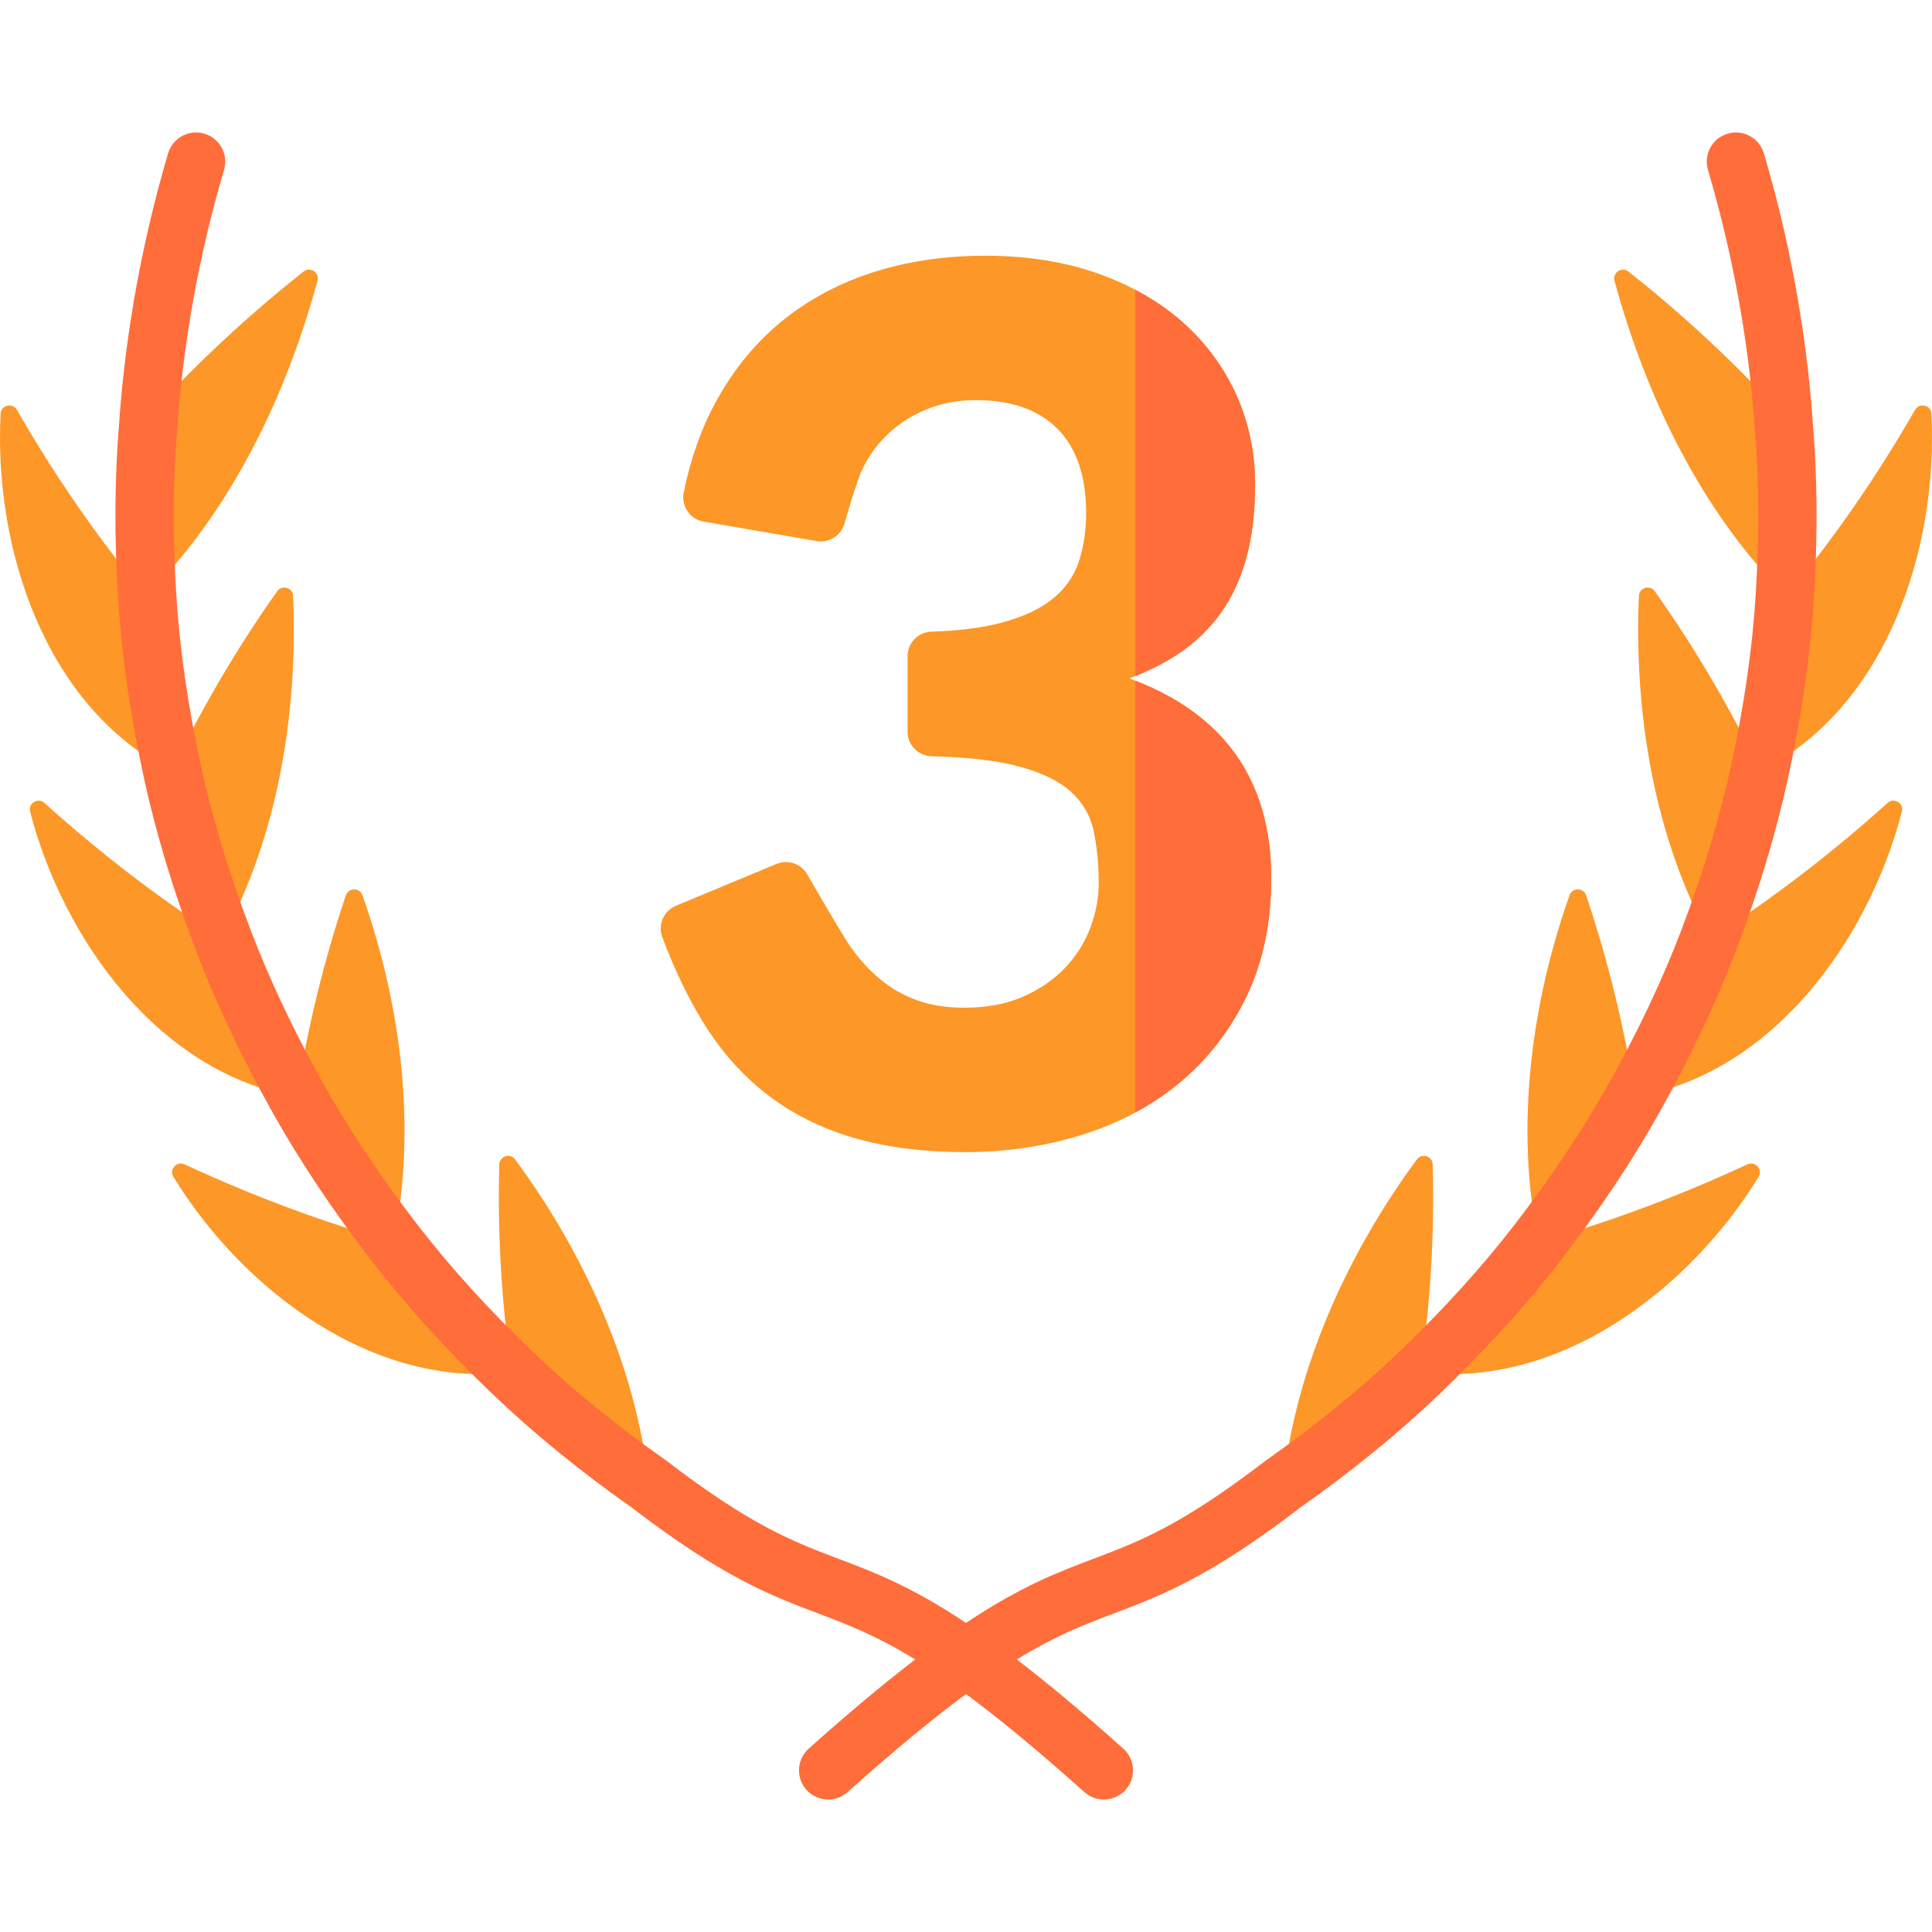 <svg xmlns="http://www.w3.org/2000/svg" width="180" height="180" fill="none" viewBox="0 0 180 180">
    <g clip-path="url(#clip0)">
        <path fill="#FD9727" d="M90 107.34C86.037 107.34 82.49 106.884 79.458 105.985C76.413 105.083 73.696 103.71 71.382 101.904C69.068 100.097 67.057 97.801 65.406 95.079C64.035 92.821 62.79 90.208 61.706 87.316C61.27 86.151 61.827 84.865 62.976 84.388L72.34 80.492C72.621 80.375 72.917 80.316 73.221 80.316C74.039 80.316 74.801 80.756 75.21 81.466C76.773 84.178 78.693 87.435 79.216 88.178C80.032 89.34 80.959 90.359 81.971 91.207C82.976 92.051 84.132 92.716 85.408 93.182C86.682 93.649 88.17 93.886 89.832 93.886C91.931 93.886 93.779 93.539 95.324 92.856C96.873 92.172 98.186 91.27 99.228 90.174C100.268 89.081 101.059 87.826 101.579 86.445C102.101 85.058 102.365 83.665 102.365 82.302C102.365 80.475 102.199 78.802 101.871 77.328C101.555 75.905 100.814 74.675 99.67 73.67C98.51 72.654 96.759 71.854 94.464 71.294C92.514 70.818 89.939 70.538 86.808 70.461C85.546 70.43 84.557 69.422 84.557 68.167V61.145C84.557 59.901 85.53 58.895 86.771 58.853C89.288 58.768 91.433 58.5 93.148 58.057C95.245 57.514 96.908 56.749 98.088 55.783C99.257 54.827 100.072 53.663 100.513 52.322C100.965 50.951 101.194 49.43 101.194 47.802C101.194 44.383 100.299 41.745 98.535 39.962C96.772 38.182 94.22 37.279 90.949 37.279C89.509 37.279 88.168 37.488 86.964 37.901C85.759 38.315 84.666 38.888 83.715 39.606C82.762 40.326 81.933 41.182 81.253 42.149C80.573 43.116 80.065 44.187 79.743 45.332C79.532 45.891 79.276 46.755 78.98 47.756C78.879 48.097 78.774 48.453 78.666 48.812C78.376 49.772 77.474 50.443 76.471 50.443C76.34 50.443 76.209 50.432 76.08 50.409L65.559 48.6C64.944 48.494 64.411 48.152 64.059 47.637C63.702 47.113 63.576 46.48 63.704 45.855C64.349 42.703 65.37 39.843 66.738 37.356C68.39 34.352 70.487 31.817 72.97 29.822C75.451 27.83 78.319 26.316 81.491 25.321C84.657 24.328 88.121 23.825 91.787 23.825C95.68 23.825 99.224 24.386 102.32 25.493C105.421 26.603 108.082 28.139 110.228 30.058C112.377 31.982 114.05 34.258 115.201 36.823C116.353 39.391 116.936 42.183 116.936 45.122C116.936 47.708 116.659 50.022 116.114 52.001C115.564 53.989 114.737 55.746 113.656 57.227C112.574 58.707 111.228 59.977 109.653 61.001C108.346 61.852 106.858 62.591 105.221 63.206C113.996 66.412 118.443 72.663 118.443 81.799C118.443 85.966 117.661 89.691 116.118 92.871C114.576 96.049 112.478 98.747 109.881 100.892C107.29 103.033 104.234 104.661 100.799 105.732C97.373 106.799 93.739 107.34 90 107.34Z"/>
        <path fill="#FF6D3A" d="M105.779 63.42V103.645C107.249 102.851 108.621 101.934 109.881 100.893C112.477 98.748 114.575 96.049 116.117 92.872C117.66 89.692 118.442 85.967 118.442 81.8C118.442 72.861 114.182 66.686 105.779 63.42Z"/>
        <path fill="#FF6D3A" d="M113.656 57.228C114.737 55.748 115.564 53.989 116.113 52.002C116.659 50.023 116.936 47.709 116.936 45.123C116.936 42.184 116.352 39.392 115.201 36.824C114.05 34.259 112.377 31.983 110.228 30.059C108.929 28.898 107.439 27.879 105.78 27.008V62.982C107.195 62.413 108.498 61.754 109.654 61.003C111.227 59.977 112.574 58.708 113.656 57.228Z"/>
        <path fill="#FD9727" d="M13.745 38.851C18.286 33.897 23.044 29.439 28.284 25.3C28.9 24.813 29.787 25.396 29.581 26.153C26.644 36.947 21.513 47.614 13.603 55.544C13.248 49.993 13.243 44.395 13.745 38.851Z"/>
        <path fill="#FD9727" d="M13.604 55.548C9.037 50.037 5.113 44.34 1.576 38.188C1.172 37.485 0.097 37.736 0.056 38.546C-0.582 51.147 4.232 65.891 15.962 71.838C14.793 66.479 13.951 61.026 13.604 55.548Z"/>
        <path fill="#FD9727" d="M15.962 71.834C18.836 65.92 22.053 60.418 25.823 55.085C26.271 54.452 27.274 54.742 27.306 55.517C27.766 66.402 25.898 77.908 20.682 87.463C18.75 82.378 17.118 77.154 15.962 71.834Z"/>
        <path fill="#FD9727" d="M20.684 87.468C14.754 83.656 9.337 79.489 4.141 74.809C3.541 74.269 2.601 74.833 2.804 75.613C5.934 87.649 14.886 100.001 27.631 102.182C24.982 97.451 22.609 92.54 20.684 87.468Z"/>
        <path fill="#FD9727" d="M27.629 102.179C28.668 95.727 30.154 89.573 32.222 83.42C32.468 82.688 33.507 82.674 33.765 83.402C37.382 93.614 38.847 105.135 36.665 115.723C33.348 111.43 30.279 106.918 27.629 102.179Z"/>
        <path fill="#FD9727" d="M36.667 115.727C29.908 113.812 23.522 111.417 17.197 108.481C16.466 108.142 15.734 108.955 16.155 109.642C22.658 120.246 34.833 129.428 47.656 127.845C43.719 124.074 40 120.046 36.667 115.727Z"/>
        <path fill="#FD9727" d="M47.653 127.843C46.73 121.343 46.339 115.003 46.52 108.487C46.541 107.714 47.532 107.398 47.991 108.019C54.468 116.8 59.299 127.467 60.455 138.281C55.952 135.116 51.628 131.656 47.653 127.843Z"/>
        <path fill="#FD9727" d="M166.255 38.851C161.714 33.897 156.955 29.439 151.716 25.3C151.1 24.813 150.213 25.396 150.419 26.153C153.355 36.947 158.487 47.614 166.397 55.544C166.752 49.993 166.757 44.395 166.255 38.851Z"/>
        <path fill="#FD9727" d="M166.396 55.548C170.963 50.037 174.887 44.34 178.423 38.188C178.828 37.485 179.903 37.736 179.944 38.546C180.582 51.147 175.767 65.891 164.037 71.838C165.206 66.479 166.049 61.026 166.396 55.548Z"/>
        <path fill="#FD9727" d="M164.038 71.834C161.164 65.92 157.947 60.418 154.176 55.085C153.729 54.452 152.726 54.742 152.693 55.517C152.234 66.402 154.101 77.908 159.317 87.463C161.25 82.378 162.881 77.154 164.038 71.834Z"/>
        <path fill="#FD9727" d="M159.316 87.468C165.246 83.656 170.663 79.489 175.859 74.809C176.458 74.269 177.399 74.833 177.196 75.613C174.065 87.649 165.113 100.001 152.368 102.182C155.018 97.451 157.391 92.54 159.316 87.468Z"/>
        <path fill="#FD9727" d="M152.37 102.179C151.332 95.727 149.846 89.573 147.778 83.42C147.531 82.688 146.493 82.674 146.235 83.402C142.618 93.614 141.152 105.135 143.335 115.723C146.652 111.43 149.721 106.918 152.37 102.179Z"/>
        <path fill="#FD9727" d="M143.332 115.727C150.092 113.812 156.478 111.417 162.803 108.481C163.534 108.142 164.265 108.955 163.845 109.642C157.342 120.246 145.167 129.428 132.344 127.845C136.28 124.074 140 120.046 143.332 115.727Z"/>
        <path fill="#FD9727" d="M132.347 127.843C133.269 121.343 133.661 115.003 133.48 108.487C133.458 107.714 132.467 107.398 132.009 108.019C125.532 116.8 120.701 127.467 119.544 138.281C124.048 135.116 128.372 131.656 132.347 127.843Z"/>
        <path fill="#FF6D3A" d="M168.869 39.073C168.868 39.02 168.869 38.967 168.865 38.913C168.244 30.649 166.721 22.364 164.338 14.29C163.913 12.851 162.401 12.029 160.963 12.454C159.524 12.878 158.702 14.389 159.127 15.828C161.379 23.456 162.823 31.279 163.427 39.081C163.428 39.14 163.428 39.198 163.434 39.257C163.891 44.302 163.937 49.768 163.57 55.505C163.57 55.507 163.569 55.51 163.569 55.512C163.254 60.493 162.481 65.827 161.272 71.366C161.272 71.366 161.272 71.367 161.272 71.367C160.22 76.206 158.673 81.326 156.674 86.585C156.673 86.587 156.672 86.589 156.672 86.59V86.591C154.919 91.21 152.643 96.03 149.905 100.918C147.492 105.235 144.531 109.672 141.105 114.107C141.104 114.108 141.104 114.109 141.103 114.11C141.102 114.11 141.102 114.111 141.101 114.112C138.065 118.047 134.465 122.016 130.403 125.909L130.403 125.909C126.783 129.382 122.589 132.8 117.938 136.069C117.921 136.081 117.906 136.094 117.89 136.106C117.874 136.118 117.857 136.128 117.842 136.14C110.017 142.152 106.052 143.651 101.855 145.238C98.53 146.495 95.136 147.781 90.001 151.205C84.865 147.781 81.471 146.495 78.146 145.238C73.949 143.651 69.984 142.152 62.159 136.14C62.144 136.128 62.127 136.118 62.111 136.107C62.095 136.094 62.08 136.081 62.063 136.069C57.411 132.801 53.218 129.382 49.598 125.909L49.598 125.909C45.535 122.017 41.936 118.047 38.899 114.112C38.899 114.111 38.898 114.11 38.898 114.11C38.897 114.109 38.896 114.108 38.896 114.107C35.469 109.672 32.509 105.235 30.095 100.918C27.358 96.03 25.081 91.21 23.329 86.591C23.329 86.59 23.329 86.59 23.329 86.59C23.328 86.589 23.328 86.587 23.327 86.585C21.327 81.326 19.78 76.206 18.728 71.367C18.728 71.366 18.727 71.366 18.727 71.366C17.519 65.827 16.746 60.493 16.43 55.512C16.43 55.51 16.43 55.507 16.43 55.505C16.062 49.769 16.108 44.302 16.566 39.257C16.571 39.198 16.572 39.14 16.573 39.081C17.176 31.279 18.621 23.457 20.873 15.828C21.298 14.389 20.475 12.878 19.036 12.454C17.599 12.028 16.087 12.851 15.662 14.29C13.278 22.364 11.755 30.649 11.134 38.913C11.13 38.967 11.131 39.02 11.13 39.073C10.673 44.31 10.63 49.952 11.008 55.852C11.008 55.854 11.008 55.855 11.008 55.856C11.341 61.106 12.152 66.709 13.417 72.51C13.418 72.514 13.418 72.518 13.419 72.522C14.528 77.623 16.152 83.003 18.247 88.514C18.248 88.516 18.248 88.517 18.248 88.518C20.095 93.384 22.485 98.447 25.351 103.566C25.352 103.567 25.352 103.568 25.352 103.569C27.896 108.119 31.006 112.782 34.596 117.429C34.597 117.429 34.597 117.429 34.597 117.43C34.598 117.43 34.598 117.43 34.598 117.43C37.8 121.581 41.582 125.753 45.84 129.833C45.842 129.834 45.843 129.835 45.844 129.836C49.649 133.486 54.04 137.068 58.894 140.482C67.326 146.955 71.85 148.665 76.224 150.319C78.947 151.349 81.597 152.353 85.267 154.609C82.458 156.762 79.204 159.464 75.344 162.918C74.226 163.918 74.131 165.635 75.131 166.753C75.668 167.353 76.41 167.658 77.157 167.658C77.801 167.658 78.449 167.43 78.967 166.966C83.443 162.961 87.02 160.034 90 157.832C92.979 160.034 96.556 162.961 101.033 166.966C101.551 167.43 102.198 167.658 102.843 167.658C103.589 167.658 104.332 167.353 104.868 166.753C105.869 165.635 105.774 163.918 104.655 162.918C100.796 159.464 97.542 156.762 94.733 154.609C98.402 152.353 101.053 151.349 103.775 150.319C108.15 148.666 112.674 146.955 121.105 140.482C125.96 137.068 130.351 133.486 134.156 129.836C134.157 129.835 134.158 129.834 134.159 129.833C138.417 125.753 142.2 121.581 145.402 117.43C145.402 117.43 145.402 117.43 145.402 117.43C145.402 117.429 145.403 117.429 145.403 117.429C148.993 112.782 152.103 108.119 154.647 103.569C154.648 103.568 154.648 103.567 154.649 103.566C157.515 98.447 159.904 93.384 161.751 88.518C161.751 88.517 161.752 88.516 161.753 88.514C163.847 83.003 165.471 77.623 166.581 72.522C166.582 72.518 166.582 72.514 166.583 72.51C167.848 66.709 168.658 61.106 168.992 55.856C168.992 55.855 168.992 55.854 168.992 55.852C169.369 49.952 169.327 44.31 168.869 39.073Z"/>
    </g>
    <defs>
        <clipPath id="clip0">
            <rect width="180" height="180" fill="#fff"/>
        </clipPath>
    </defs>
</svg>